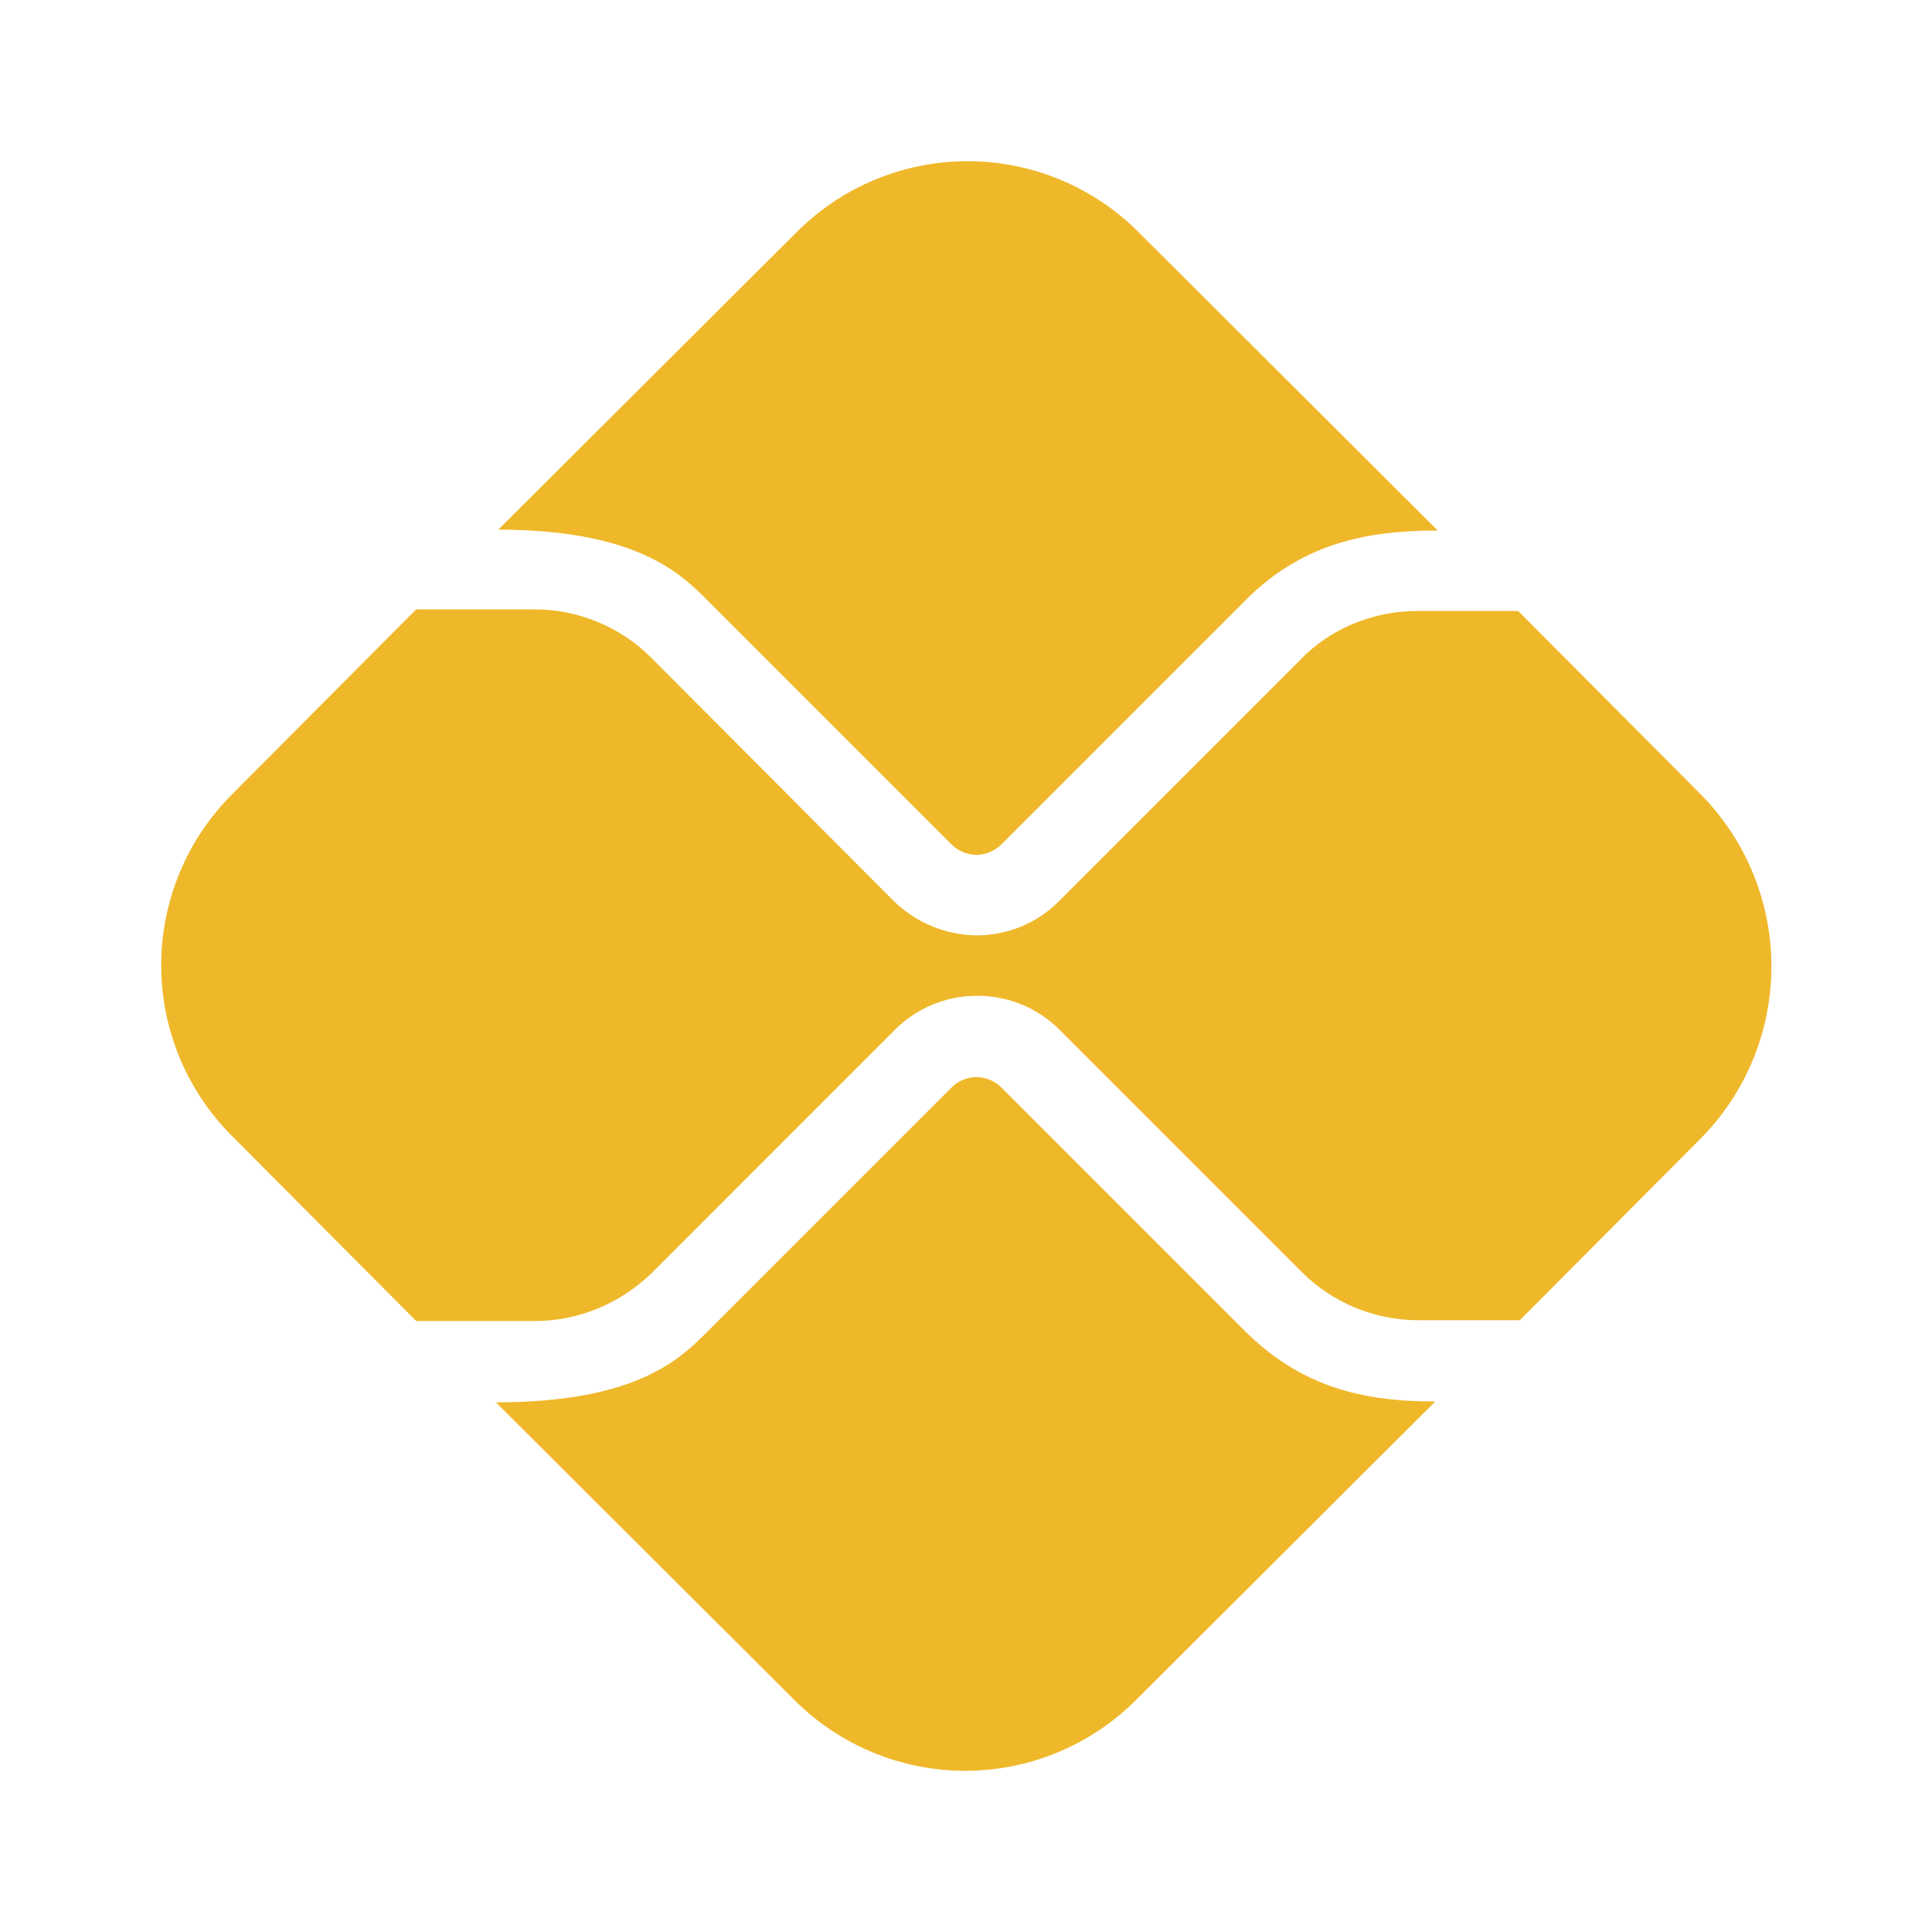 <svg width="32" height="32" viewBox="0 0 32 32" fill="none" xmlns="http://www.w3.org/2000/svg">
<path d="M20.6 22.027L16.586 18.013C16.44 17.867 16.266 17.84 16.173 17.84C16.08 17.84 15.906 17.867 15.76 18.013L11.733 22.04C11.28 22.493 10.573 23.227 8.213 23.227L13.16 28.16C13.91 28.909 14.926 29.33 15.986 29.33C17.046 29.33 18.063 28.909 18.813 28.16L23.773 23.213C22.56 23.213 21.546 22.973 20.6 22.027ZM11.733 9.96L15.76 13.987C15.866 14.093 16.026 14.16 16.173 14.16C16.32 14.16 16.48 14.093 16.586 13.987L20.573 10C21.52 9.013 22.6 8.787 23.813 8.787L18.853 3.84C18.103 3.091 17.086 2.67 16.026 2.67C14.966 2.67 13.95 3.091 13.2 3.84L8.253 8.773C10.6 8.773 11.32 9.547 11.733 9.96Z" fill="#EFB82A"/>
<path d="M28.146 13.133L25.146 10.12H23.466C22.746 10.12 22.026 10.413 21.533 10.933L17.533 14.933C17.16 15.307 16.666 15.493 16.173 15.493C15.665 15.486 15.179 15.286 14.813 14.933L10.786 10.893C10.28 10.387 9.586 10.093 8.853 10.093H6.893L3.84 13.16C3.091 13.91 2.67 14.927 2.67 15.987C2.67 17.047 3.091 18.063 3.84 18.813L6.893 21.88H8.866C9.586 21.88 10.28 21.587 10.8 21.08L14.826 17.053C15.2 16.68 15.693 16.493 16.186 16.493C16.68 16.493 17.173 16.68 17.546 17.053L21.56 21.067C22.066 21.573 22.76 21.867 23.493 21.867H25.173L28.173 18.853C28.925 18.09 29.345 17.06 29.34 15.988C29.335 14.916 28.906 13.89 28.146 13.133Z" fill="#EFB82A"/>
</svg>
